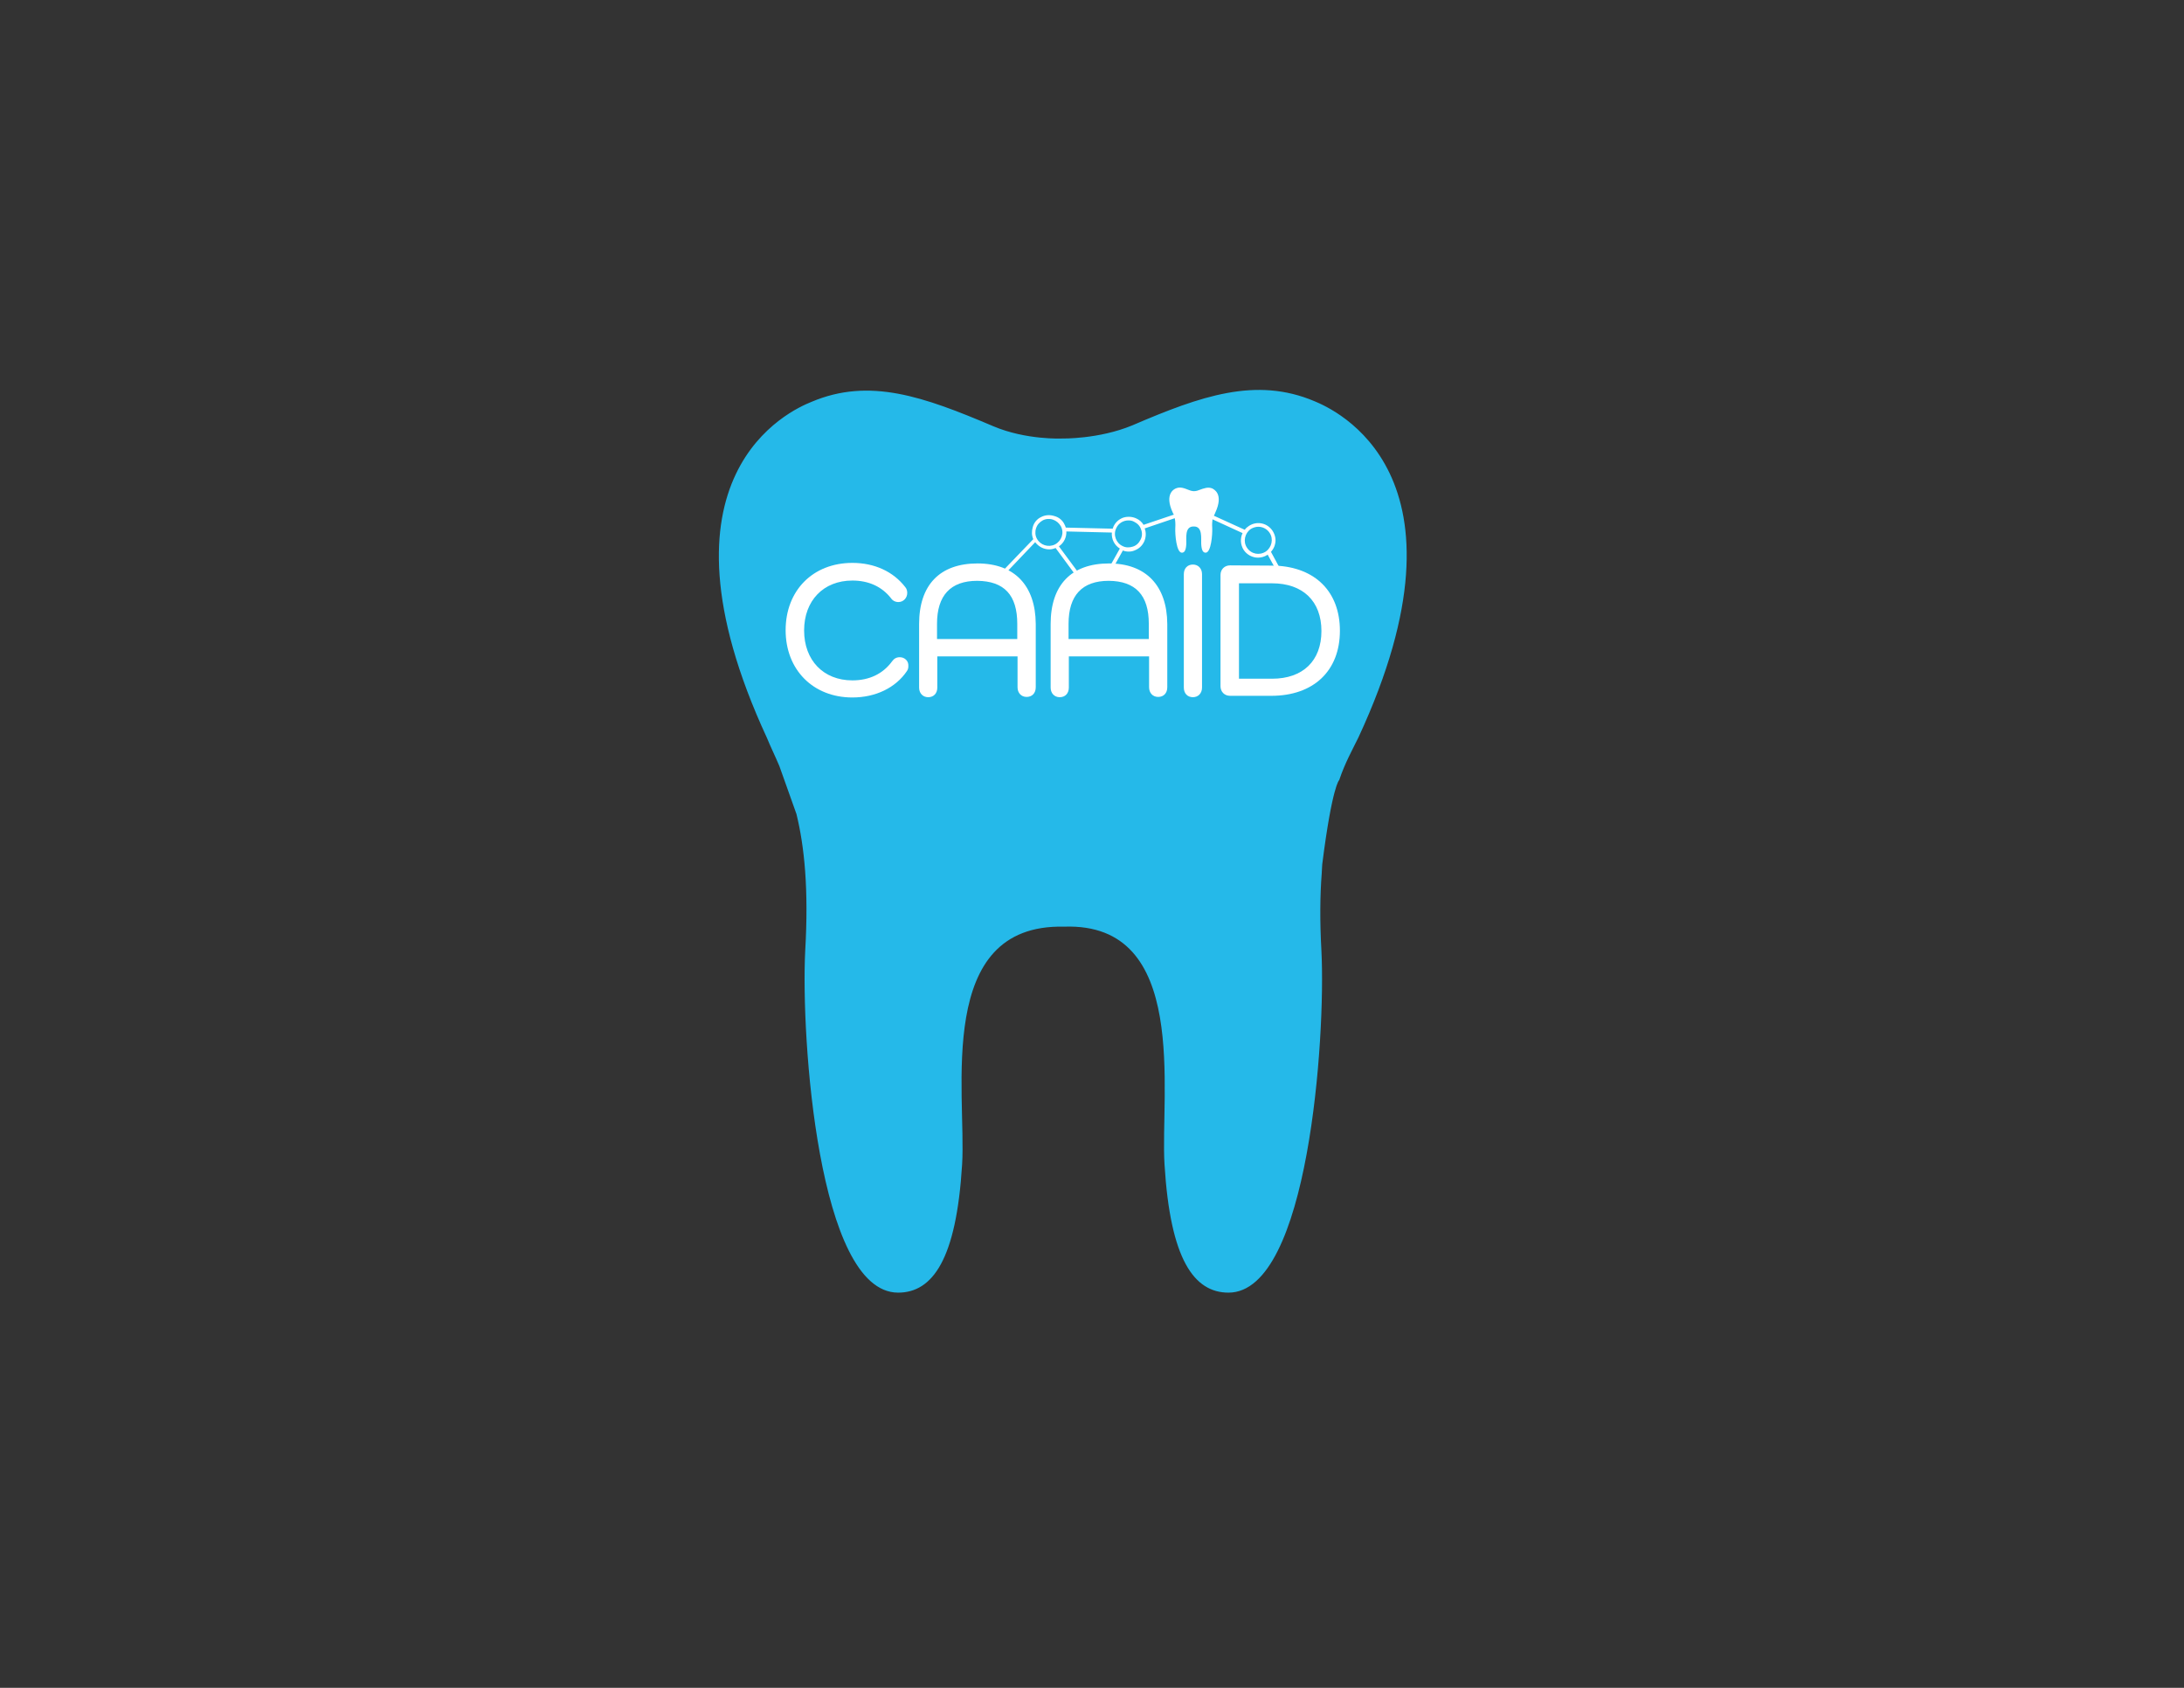 <?xml version="1.0" encoding="UTF-8"?>
<svg data-bbox="261.185 141.885 248.438 326.315" viewBox="0 0 792 612" xmlns="http://www.w3.org/2000/svg" data-type="ugc">
    <rect x="0" y="0" width="792" height="612" fill="#333333" stroke="none"/>
    <g>
        <path d="M479 313.3c3.6-28.5 6.2-30.7 6.2-30.7 2.1-6.2 4.8-11 7-15.5 44.2-95.3-8.8-118.3-15.8-121.2-20.9-8.8-40.7-1.9-65.6 8.8-12.3 5.1-25.7 4.8-25.7 4.8s-13.1.6-25.1-4.5c-25.2-10.7-44.7-17.7-65.6-8.8-7.2 2.9-59.9 26-15.8 121.2 1.3 3.2 2.9 6.4 4.5 10.2l6.2 17.4c2.9 11.8 4.5 27.3 3.2 49.8-1.6 31.6 4.8 123.4 33.2 123.4 12 0 20.6-11.5 22.7-46 1.6-25.7-10.2-87.8 37.5-86.7 46.3-1.6 35.3 61.3 36.9 86.7 2.1 34.5 10.7 46 22.7 46 28.4 0 34.8-91.8 33.2-123.4-.6-10.9-.5-20.1.1-28 .1-1.3.1-2.4.2-3.5z" fill="#25b9e9" stroke="#25b9e9" stroke-miterlimit="10"/>
        <path d="m465.5 208.6-4.6-8.5c.7-.8 1.3-1.8 1.5-2.9.4-1.6 0-3.3-.9-4.7-1.9-2.9-5.7-3.7-8.6-1.8-.6.4-1.1.8-1.5 1.4l-11.2-5.1c.2-.4.4-.8.5-1.1 3.2-6.9-.6-8.5-1.1-8.8-1.5-.6-2.9-.1-4.8.6-.9.4-1.8.4-1.8.4s-.9 0-1.8-.4c-1.8-.7-3.2-1.3-4.8-.6-.5.2-4.3 1.9-1.1 8.8.1.2.2.5.4.7l-11 3.7c-.6-1-1.5-1.8-2.6-2.3-1.5-.7-3.2-.8-4.8-.3-1.6.6-2.8 1.7-3.5 3.2-.1.3-.2.5-.3.8l-17-.4c-.1-.4-.3-.8-.5-1.2-.7-1.5-2.1-2.6-3.7-3-1.6-.5-3.3-.4-4.8.4-1.5.7-2.6 2.1-3 3.7-.4 1.4-.4 2.9.2 4.3l-12.5 13 1 .9 12.2-12.8c1.2 1.6 3.1 2.6 5.1 2.6.8 0 1.6-.2 2.3-.5l7.8 10.6 1.1-.8-7.7-10.4c1.8-1.2 2.8-3.3 2.7-5.4l16.5.4c-.2 2.3.9 4.6 2.9 5.8l-5.5 9.8 1.1.7 5.5-9.8c.7.3 1.4.4 2.1.4s1.4-.1 2.1-.4c1.6-.6 2.8-1.7 3.5-3.2.7-1.5.8-3.3.2-4.8l10.9-3.7c.2.8.3 2 .2 3.6-.1 2.3.4 8.9 2.4 8.9.9 0 1.5-.8 1.6-3.3.1-1.8-.7-6.3 2.7-6.2 3.3-.1 2.6 4.4 2.7 6.2.1 2.5.7 3.3 1.6 3.3 2 0 2.5-6.6 2.4-8.9-.1-1.4 0-2.4.1-3.2l10.9 5c-.9 1.9-.8 4.2.4 6.1 1.2 1.8 3.2 2.8 5.2 2.8 1.1 0 2.3-.3 3.4-1l.1-.1 4.5 8.2 1.3-.7zm-82.9-11.2c-2.4 1.2-5.3.3-6.6-2.1-.6-1.1-.7-2.5-.3-3.7.4-1.3 1.2-2.2 2.4-2.9 1.1-.6 2.5-.7 3.7-.3 1.2.4 2.2 1.2 2.9 2.4 1.3 2.4.3 5.3-2.1 6.6zm31-1.7c-.6 1.2-1.5 2.1-2.8 2.5-1.2.4-2.6.4-3.7-.2-2.4-1.1-3.5-4.1-2.3-6.5.8-1.8 2.6-2.8 4.4-2.8.7 0 1.4.1 2.1.5 1.2.6 2.1 1.5 2.5 2.8.5 1.2.4 2.6-.2 3.7zm38.6 2.9c-1.5-2.2-.8-5.3 1.4-6.8.8-.5 1.8-.8 2.7-.8 1.6 0 3.2.8 4.1 2.2 1.5 2.2.8 5.3-1.4 6.8-2.3 1.5-5.3.9-6.8-1.4z" fill="#ffffff"/>
        <path d="M326.3 238.3c-1.2 0-2.1.5-2.8 1.5-3.3 4.5-8.2 6.9-14.4 6.9-10.5 0-17.5-7.3-17.5-18.1s7-18.1 17.5-18.1c5.9 0 10.7 2.2 14 6.4.6.9 1.6 1.4 2.7 1.4 1.8 0 3.2-1.5 3.2-3.3 0-.8-.2-1.5-.7-2.1-4.4-5.7-11.2-8.8-19.2-8.8-14.3 0-24.2 10-24.2 24.4s10 24.4 24.2 24.4c8.4 0 15.7-3.5 19.8-9.6.5-.7.5-1.4.5-1.9.1-1.7-1.3-3.1-3.1-3.1z" fill="#ffffff"/>
        <path d="M354.5 204.3c-13.7 0-21.2 7.8-21.2 22v23c0 2 1.3 3.5 3.3 3.5s3.3-1.4 3.3-3.5V238H369v11.2c0 2 1.3 3.5 3.3 3.5 2 0 3.3-1.4 3.3-3.5v-23c-.1-13.9-7.7-21.9-21.1-21.9zm14.4 21.9v5.5h-29.1v-5.5c0-10.3 4.9-15.6 14.6-15.6 9.8.1 14.5 5.2 14.5 15.6z" fill="#ffffff"/>
        <path d="M402.2 204.3c-13.7 0-21.2 7.8-21.2 22v23c0 2 1.3 3.5 3.3 3.5s3.3-1.4 3.3-3.5V238h29.1v11.2c0 2 1.3 3.5 3.3 3.5 2 0 3.3-1.4 3.3-3.5v-23c-.1-13.9-7.8-21.9-21.1-21.9zm14.4 21.9v5.5h-29.1v-5.5c0-10.3 4.9-15.6 14.6-15.6 9.7.1 14.5 5.2 14.5 15.6z" fill="#ffffff"/>
        <path d="M432.6 204.7c-2 0-3.3 1.4-3.3 3.5v41.1c0 2.1 1.3 3.5 3.3 3.5 1.9 0 3.3-1.4 3.3-3.5v-41.1c0-2.1-1.4-3.5-3.3-3.5z" fill="#ffffff"/>
        <path d="m462.5 205.1-16.4-.1c-2 0-3.5 1.4-3.5 3.5v40.3c0 2 1.4 3.5 3.5 3.5H461c15.3 0 24.9-9 24.9-23.6 0-14.1-8.9-23-23.4-23.6zm-13.2 6.4h12c11.2 0 17.9 6.5 17.9 17.3s-6.7 17.3-17.9 17.3h-12v-34.6z" fill="#ffffff"/>
    </g>
</svg>
